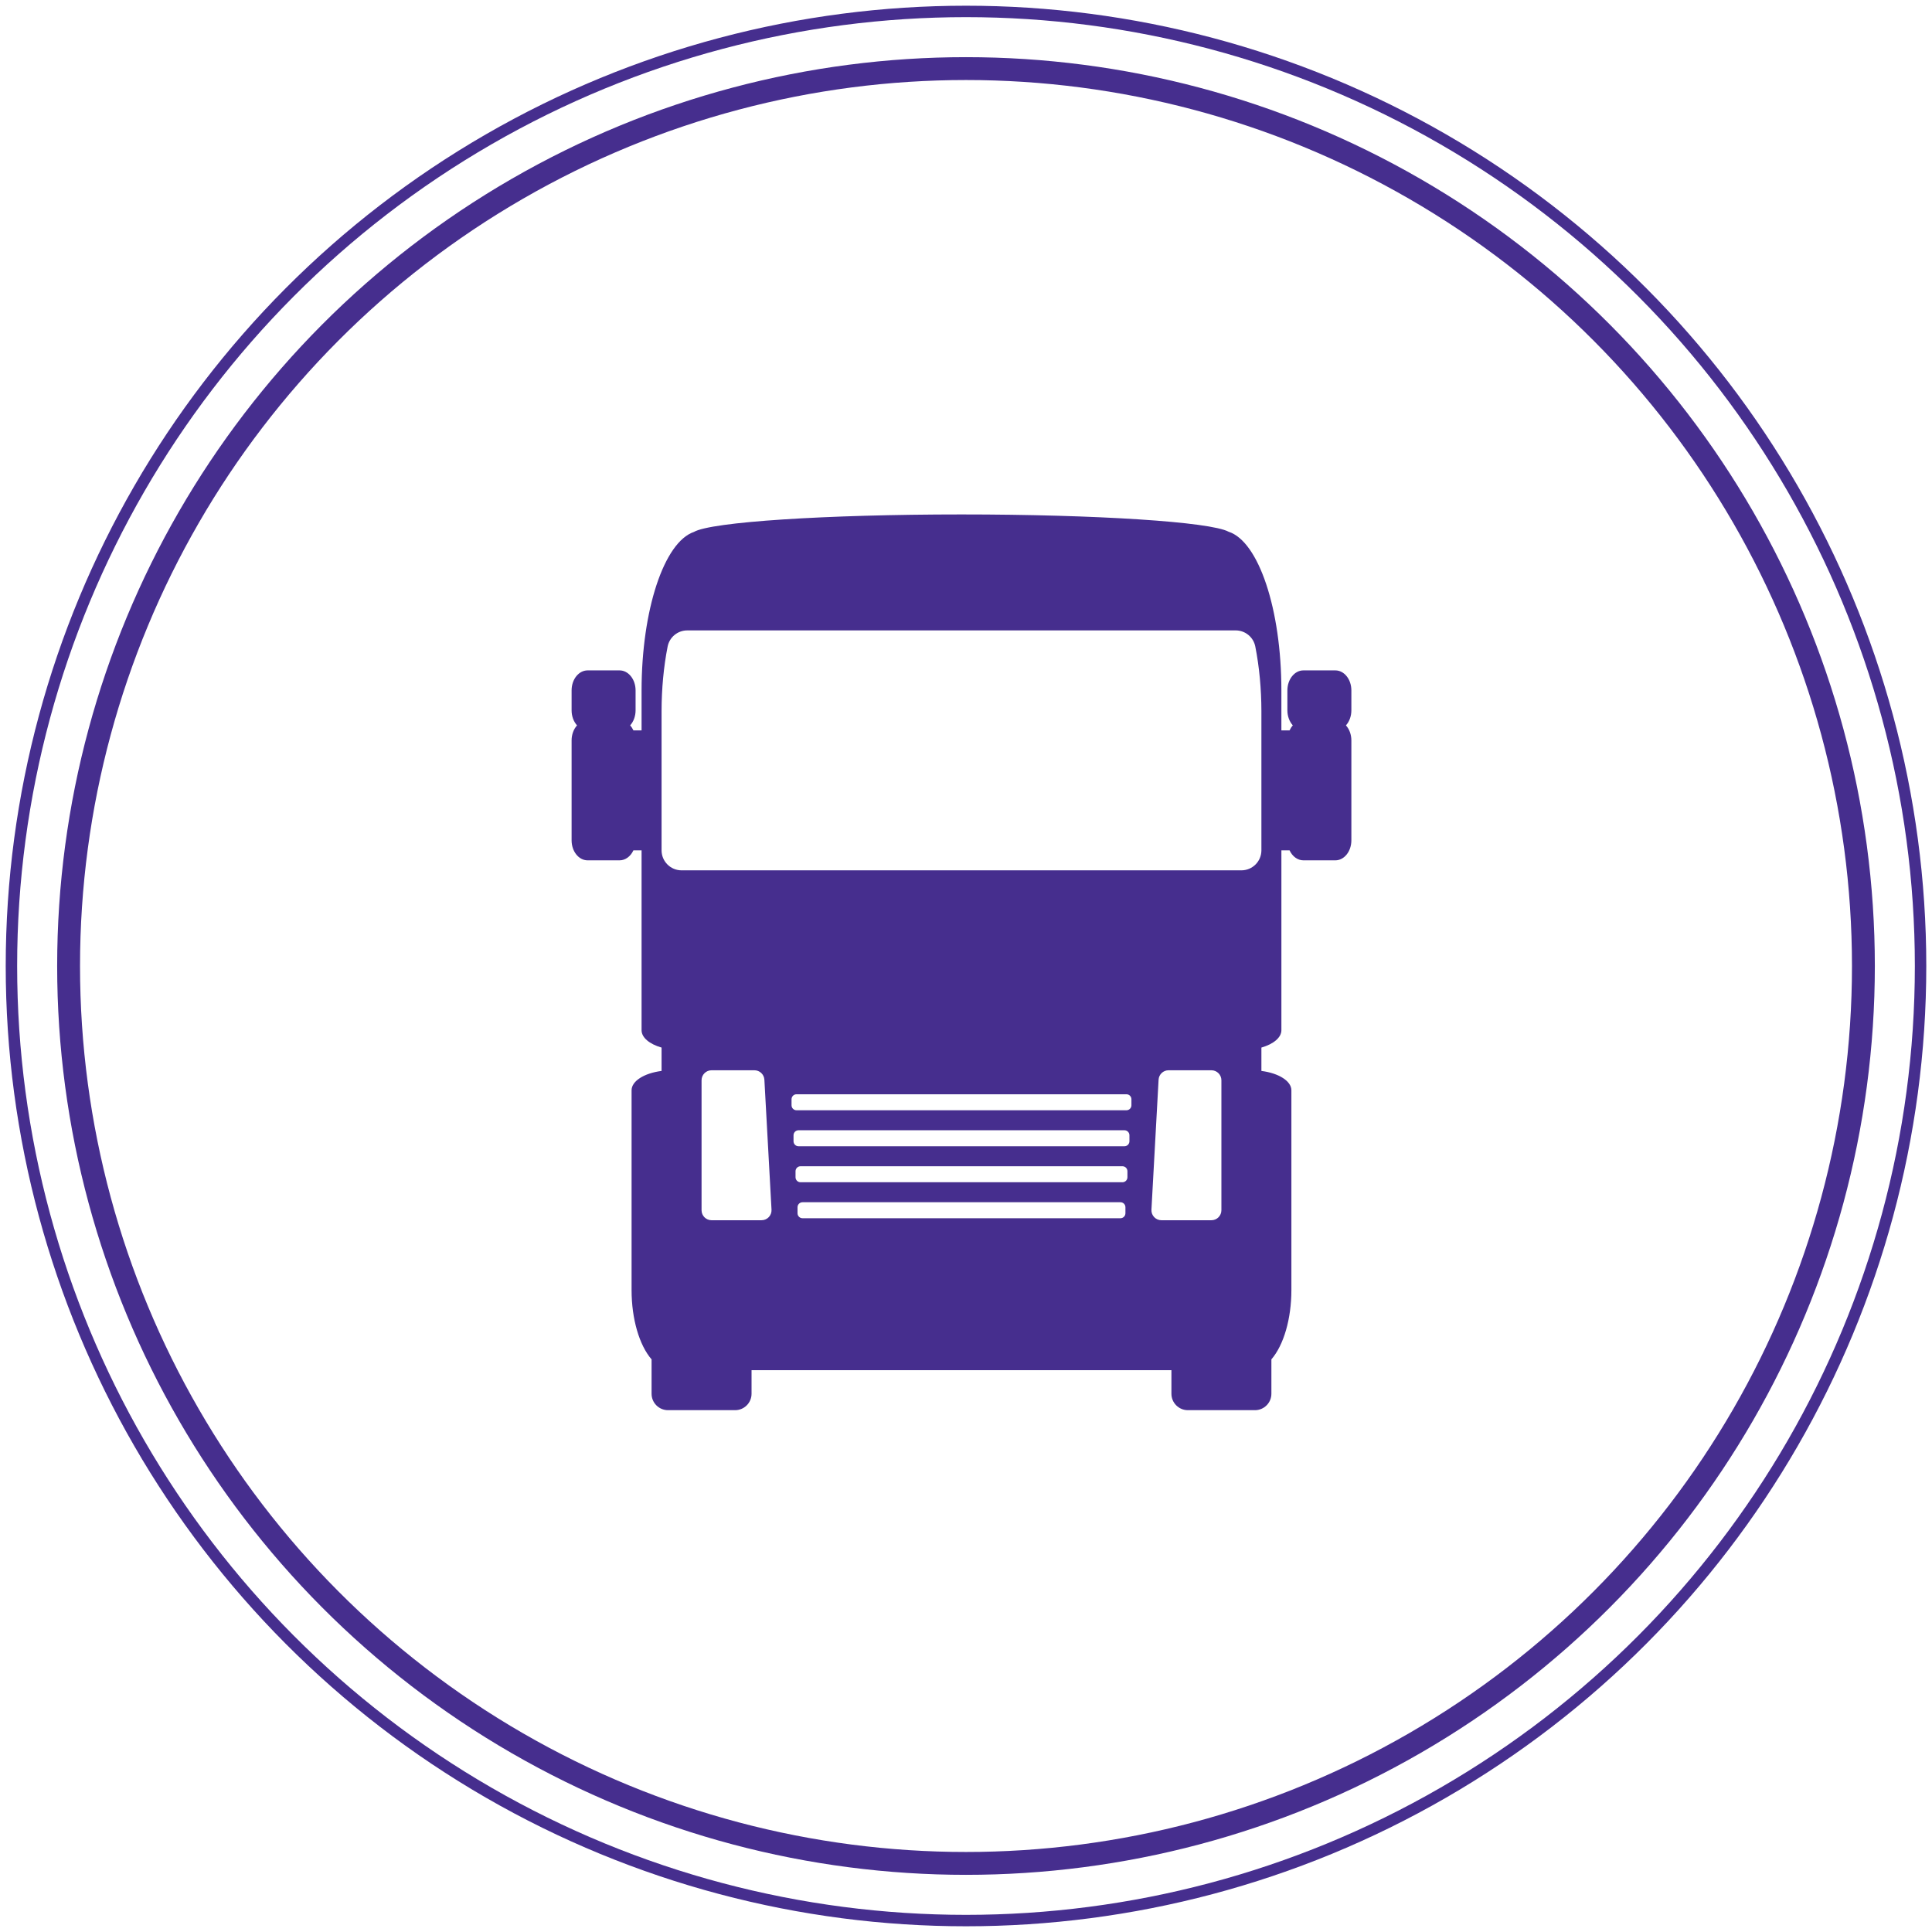 <?xml version="1.0" encoding="UTF-8" standalone="no"?>
<svg xmlns="http://www.w3.org/2000/svg" xmlns:xlink="http://www.w3.org/1999/xlink" width="150" height="150" viewBox="0 0 169 169" version="1.1">
    
    <title>Slice 1</title>
    <desc>Created with Sketch.</desc>
    <defs/>
    <g id="Page-1" stroke="none" stroke-width="1" fill="none" fill-rule="evenodd">
        <circle id="Oval-1" stroke="#462E8E" stroke-width="2" cx="84.5" cy="84.5" r="78.5"/>
        <circle id="Oval-1" stroke="#462E8E" cx="84.5" cy="84.5" r="83.5"/>
        <g id="truck-front" transform="translate(50, 45)" fill="#462E8E">
            <g id="Capa_1">
                <path d="M34.105,0 C22.222,0.001 12.199,0.656 10.704,1.529 C8.087,2.42 6.125,8.355 6.121,15.391 L6.121,18.889 L5.407,18.889 C5.331,18.725 5.235,18.577 5.121,18.451 C5.423,18.12 5.596,17.642 5.597,17.14 L5.597,15.391 C5.597,14.425 4.97,13.642 4.198,13.642 L1.399,13.642 C0.626,13.642 0,14.425 0,15.391 L0,17.14 C0,17.643 0.174,18.121 0.476,18.452 C0.174,18.784 0.001,19.261 0,19.763 L0,28.508 C0,29.474 0.626,30.257 1.399,30.257 L4.198,30.257 C4.697,30.256 5.158,29.923 5.407,29.383 L6.121,29.383 L6.121,45.124 C6.123,45.748 6.789,46.324 7.87,46.636 L7.87,48.679 C6.327,48.878 5.248,49.573 5.247,50.37 L5.247,67.86 C5.248,70.357 5.915,72.663 6.996,73.911 L6.996,76.917 C6.996,77.711 7.64,78.354 8.433,78.354 L14.303,78.354 C15.097,78.354 15.741,77.711 15.741,76.917 L15.741,74.856 L52.469,74.856 L52.469,76.917 C52.469,77.71 53.113,78.354 53.907,78.354 L59.777,78.354 C60.57,78.354 61.214,77.71 61.214,76.917 L61.214,73.909 C62.295,72.661 62.961,70.356 62.963,67.86 L62.963,50.37 C62.961,49.574 61.882,48.878 60.34,48.679 L60.34,46.636 C61.42,46.324 62.087,45.747 62.089,45.124 L62.089,29.383 L62.803,29.383 C63.052,29.923 63.513,30.256 64.012,30.257 L66.811,30.257 C67.584,30.257 68.21,29.474 68.21,28.508 L68.21,19.763 C68.209,19.261 68.036,18.784 67.734,18.452 C68.036,18.121 68.209,17.643 68.21,17.14 L68.21,15.391 C68.21,14.425 67.584,13.642 66.811,13.642 L64.012,13.642 C63.24,13.642 62.613,14.425 62.613,15.391 L62.613,17.14 C62.614,17.642 62.787,18.12 63.089,18.451 C62.975,18.577 62.879,18.725 62.803,18.889 L62.088,18.889 L62.088,15.391 C62.086,8.316 60.104,2.359 57.47,1.512 C55.87,0.646 45.896,0.001 34.105,0 L34.105,0 Z M10.117,10.144 L12.884,10.144 L18.913,10.144 L49.294,10.144 L55.326,10.144 L58.09,10.144 C58.926,10.144 59.645,10.735 59.806,11.554 C60.158,13.337 60.337,15.262 60.34,17.214 L60.34,17.216 L60.34,29.383 C60.339,30.349 59.557,31.132 58.591,31.132 L53.694,31.132 L14.516,31.132 L9.619,31.132 C8.653,31.132 7.871,30.349 7.87,29.383 L7.87,17.216 L7.87,17.215 C7.872,15.263 8.05,13.338 8.4,11.556 C8.562,10.735 9.281,10.144 10.117,10.144 L10.117,10.144 Z M12.243,48.621 L15.99,48.621 C16.455,48.621 16.838,48.984 16.864,49.448 L17.488,60.817 C17.516,61.317 17.117,61.739 16.615,61.739 L12.243,61.739 C11.76,61.739 11.368,61.347 11.368,60.864 L11.368,49.496 C11.368,49.013 11.76,48.621 12.243,48.621 L12.243,48.621 L12.243,48.621 Z M52.219,48.621 L55.967,48.621 C56.45,48.621 56.841,49.013 56.841,49.496 L56.841,60.864 C56.841,61.347 56.45,61.739 55.967,61.739 L51.595,61.739 C51.093,61.739 50.694,61.317 50.721,60.817 L51.346,49.448 C51.371,48.984 51.755,48.621 52.219,48.621 L52.219,48.621 Z M19.676,50.72 L48.534,50.72 C48.775,50.72 48.971,50.916 48.971,51.157 L48.971,51.682 C48.971,51.924 48.775,52.119 48.534,52.119 L19.676,52.119 C19.434,52.119 19.239,51.924 19.239,51.682 L19.239,51.157 C19.239,50.916 19.434,50.72 19.676,50.72 L19.676,50.72 L19.676,50.72 Z M19.851,53.868 L48.359,53.868 C48.6,53.868 48.796,54.064 48.796,54.306 L48.796,54.83 C48.796,55.072 48.6,55.268 48.359,55.268 L19.851,55.268 C19.609,55.268 19.413,55.072 19.413,54.83 L19.413,54.306 C19.414,54.064 19.609,53.868 19.851,53.868 L19.851,53.868 L19.851,53.868 Z M20.026,57.017 L48.184,57.017 C48.426,57.017 48.621,57.212 48.621,57.454 L48.621,57.978 C48.621,58.22 48.426,58.416 48.184,58.416 L20.026,58.416 C19.784,58.416 19.588,58.22 19.588,57.978 L19.588,57.454 C19.589,57.212 19.784,57.017 20.026,57.017 L20.026,57.017 L20.026,57.017 Z M20.2,60.165 L48.009,60.165 C48.251,60.165 48.446,60.36 48.446,60.602 L48.446,61.127 C48.446,61.368 48.251,61.564 48.009,61.564 L20.2,61.564 C19.959,61.564 19.763,61.368 19.763,61.127 L19.763,60.602 C19.763,60.361 19.959,60.165 20.2,60.165 L20.2,60.165 L20.2,60.165 Z" id="rect4534"/>
            </g>
        </g>
    </g>
</svg>
